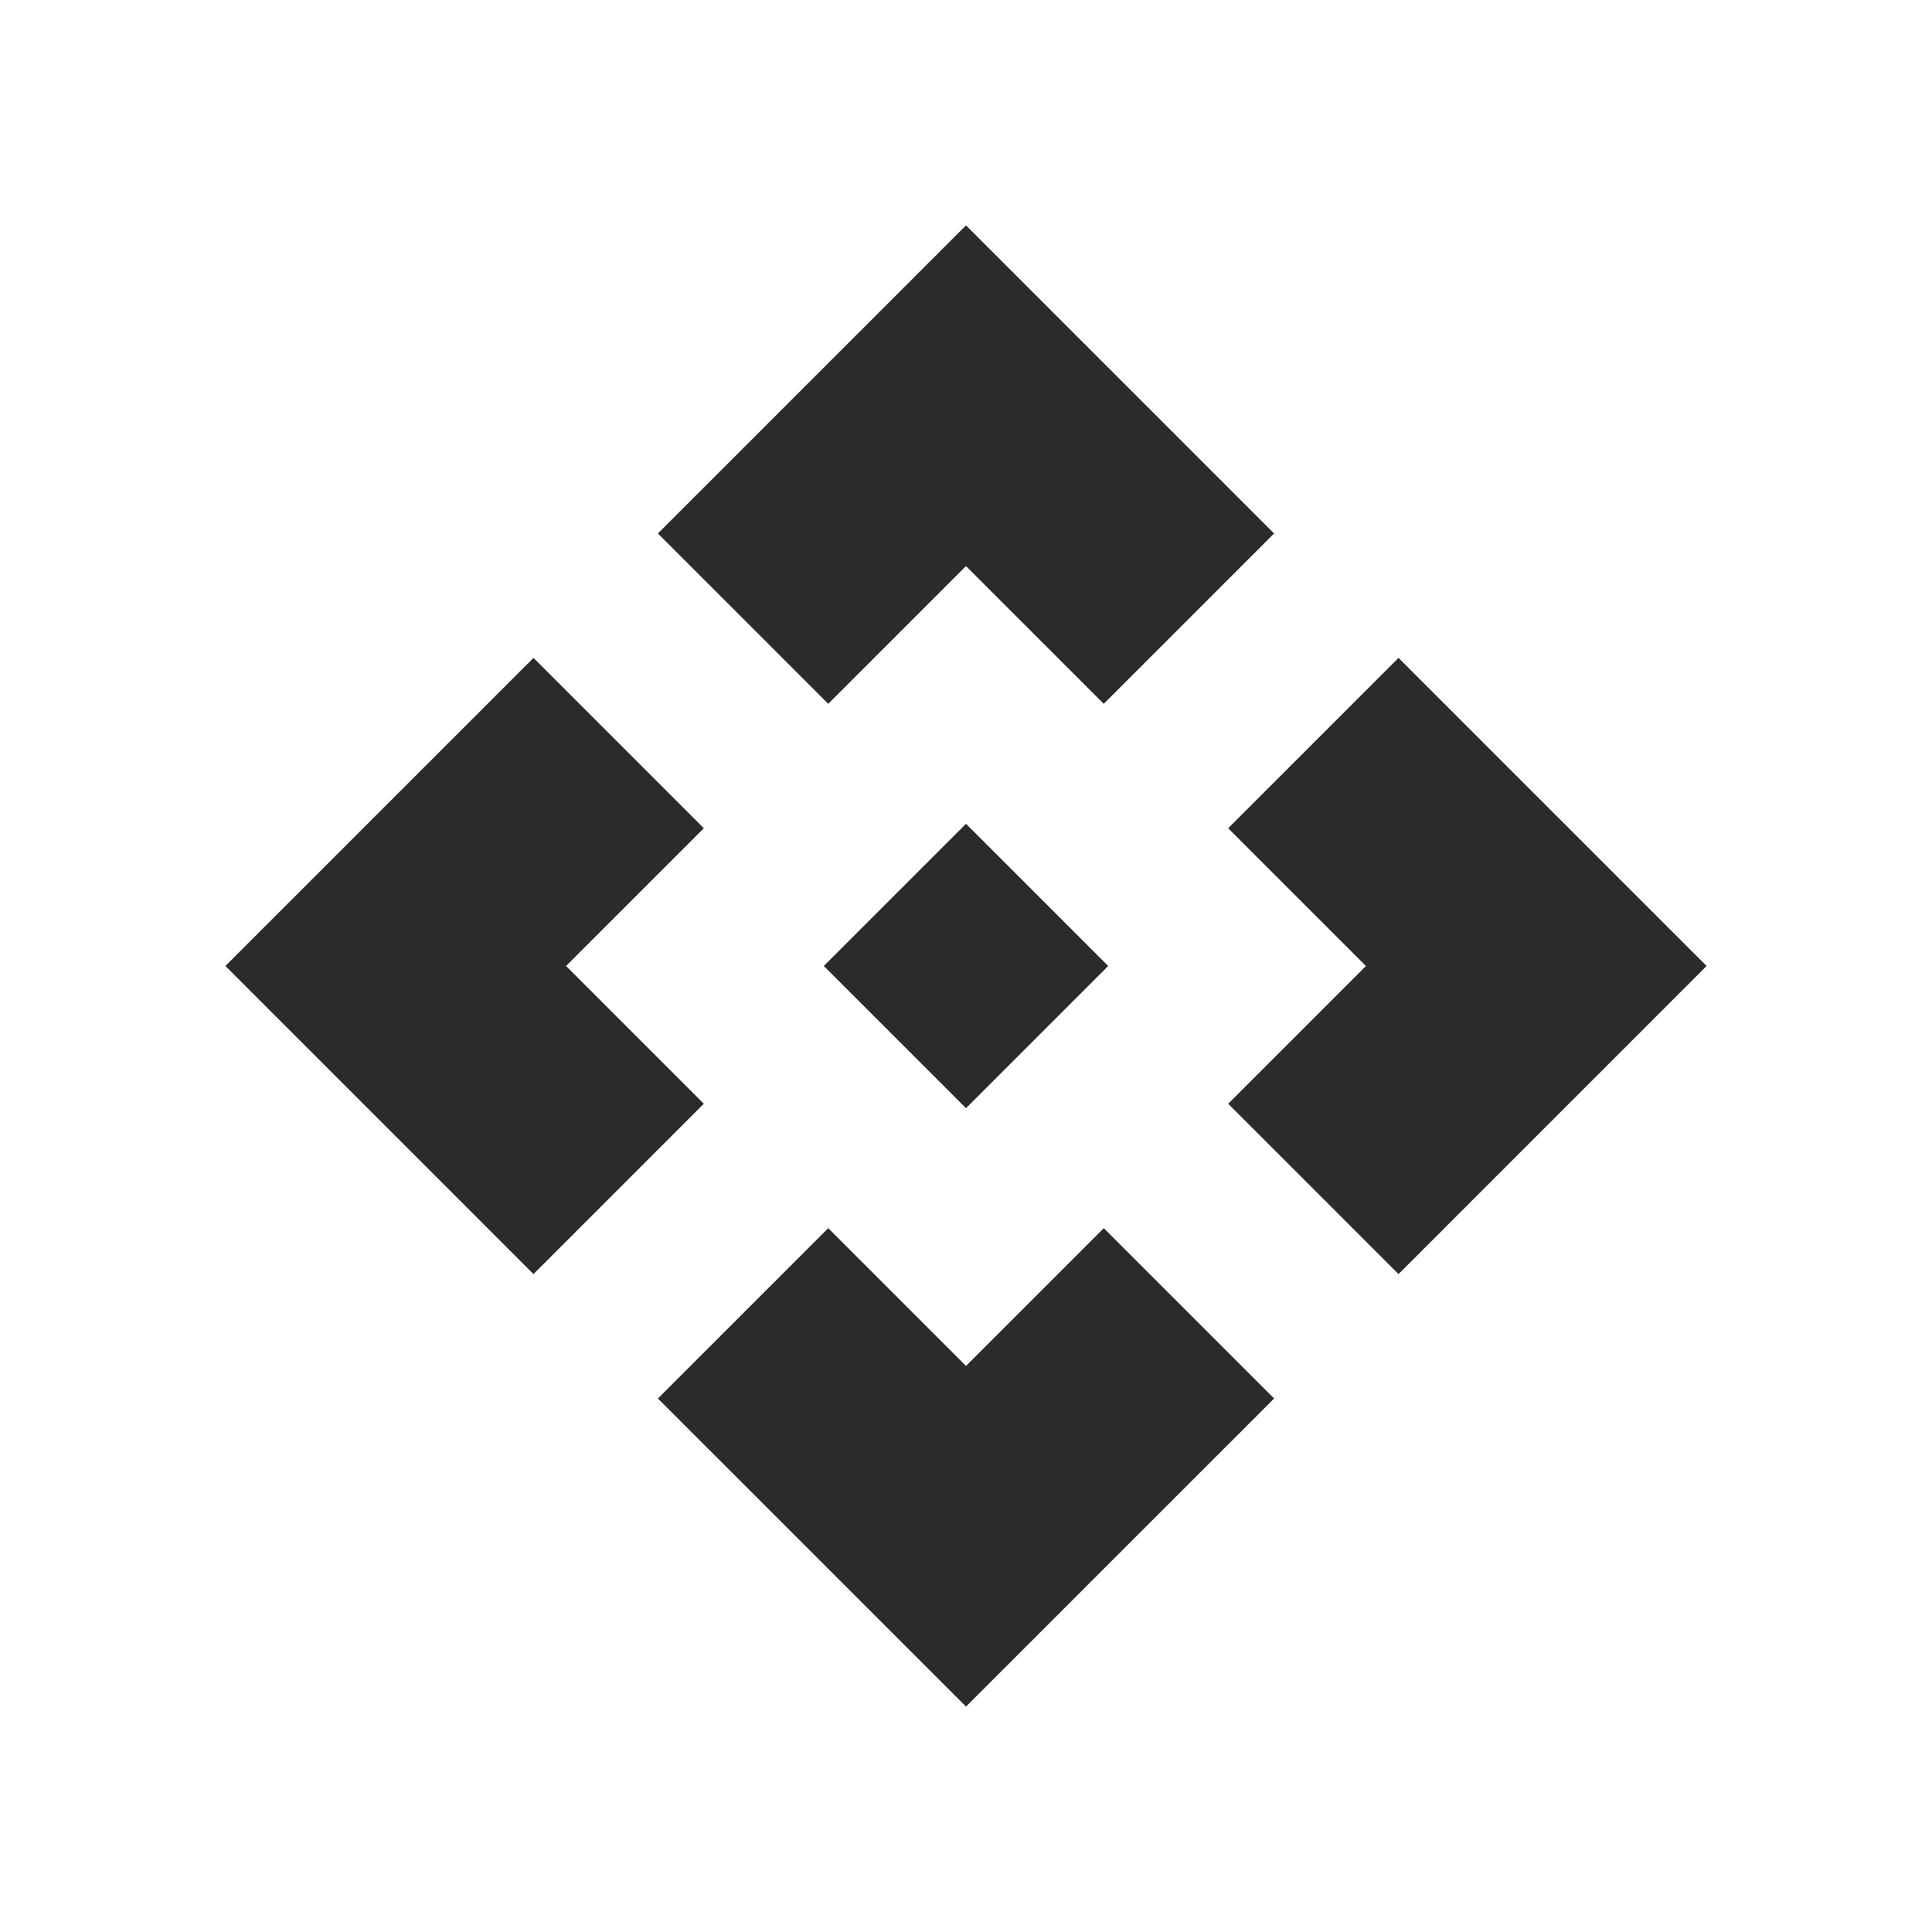 <svg width="300" height="300" viewBox="0 0 300 300" fill="none" xmlns="http://www.w3.org/2000/svg">
<g clip-path="url(#clip0_1497_15809)">
<path d="M150 172.08L127.92 150L150 127.92L172.08 150L150 172.08ZM128.61 109.29L102.16 82.84L150 35L197.84 82.84L171.39 109.29L150 87.9L128.61 109.29ZM82.84 197.84L35 150L82.84 102.16L109.29 128.61L87.9 150L109.29 171.39L82.84 197.84ZM217.16 197.84L190.71 171.39L212.1 150L190.71 128.61L217.16 102.16L265 150L217.16 197.84ZM150 265L102.16 217.16L128.61 190.71L150 212.1L171.39 190.71L197.84 217.16L150 265Z" fill="#2B2B2B"/>
</g>
<defs>
<clipPath id="clip0_1497_15809">
<rect width="230" height="230" fill="white" transform="translate(35 35)"/>
</clipPath>
</defs>
</svg>
